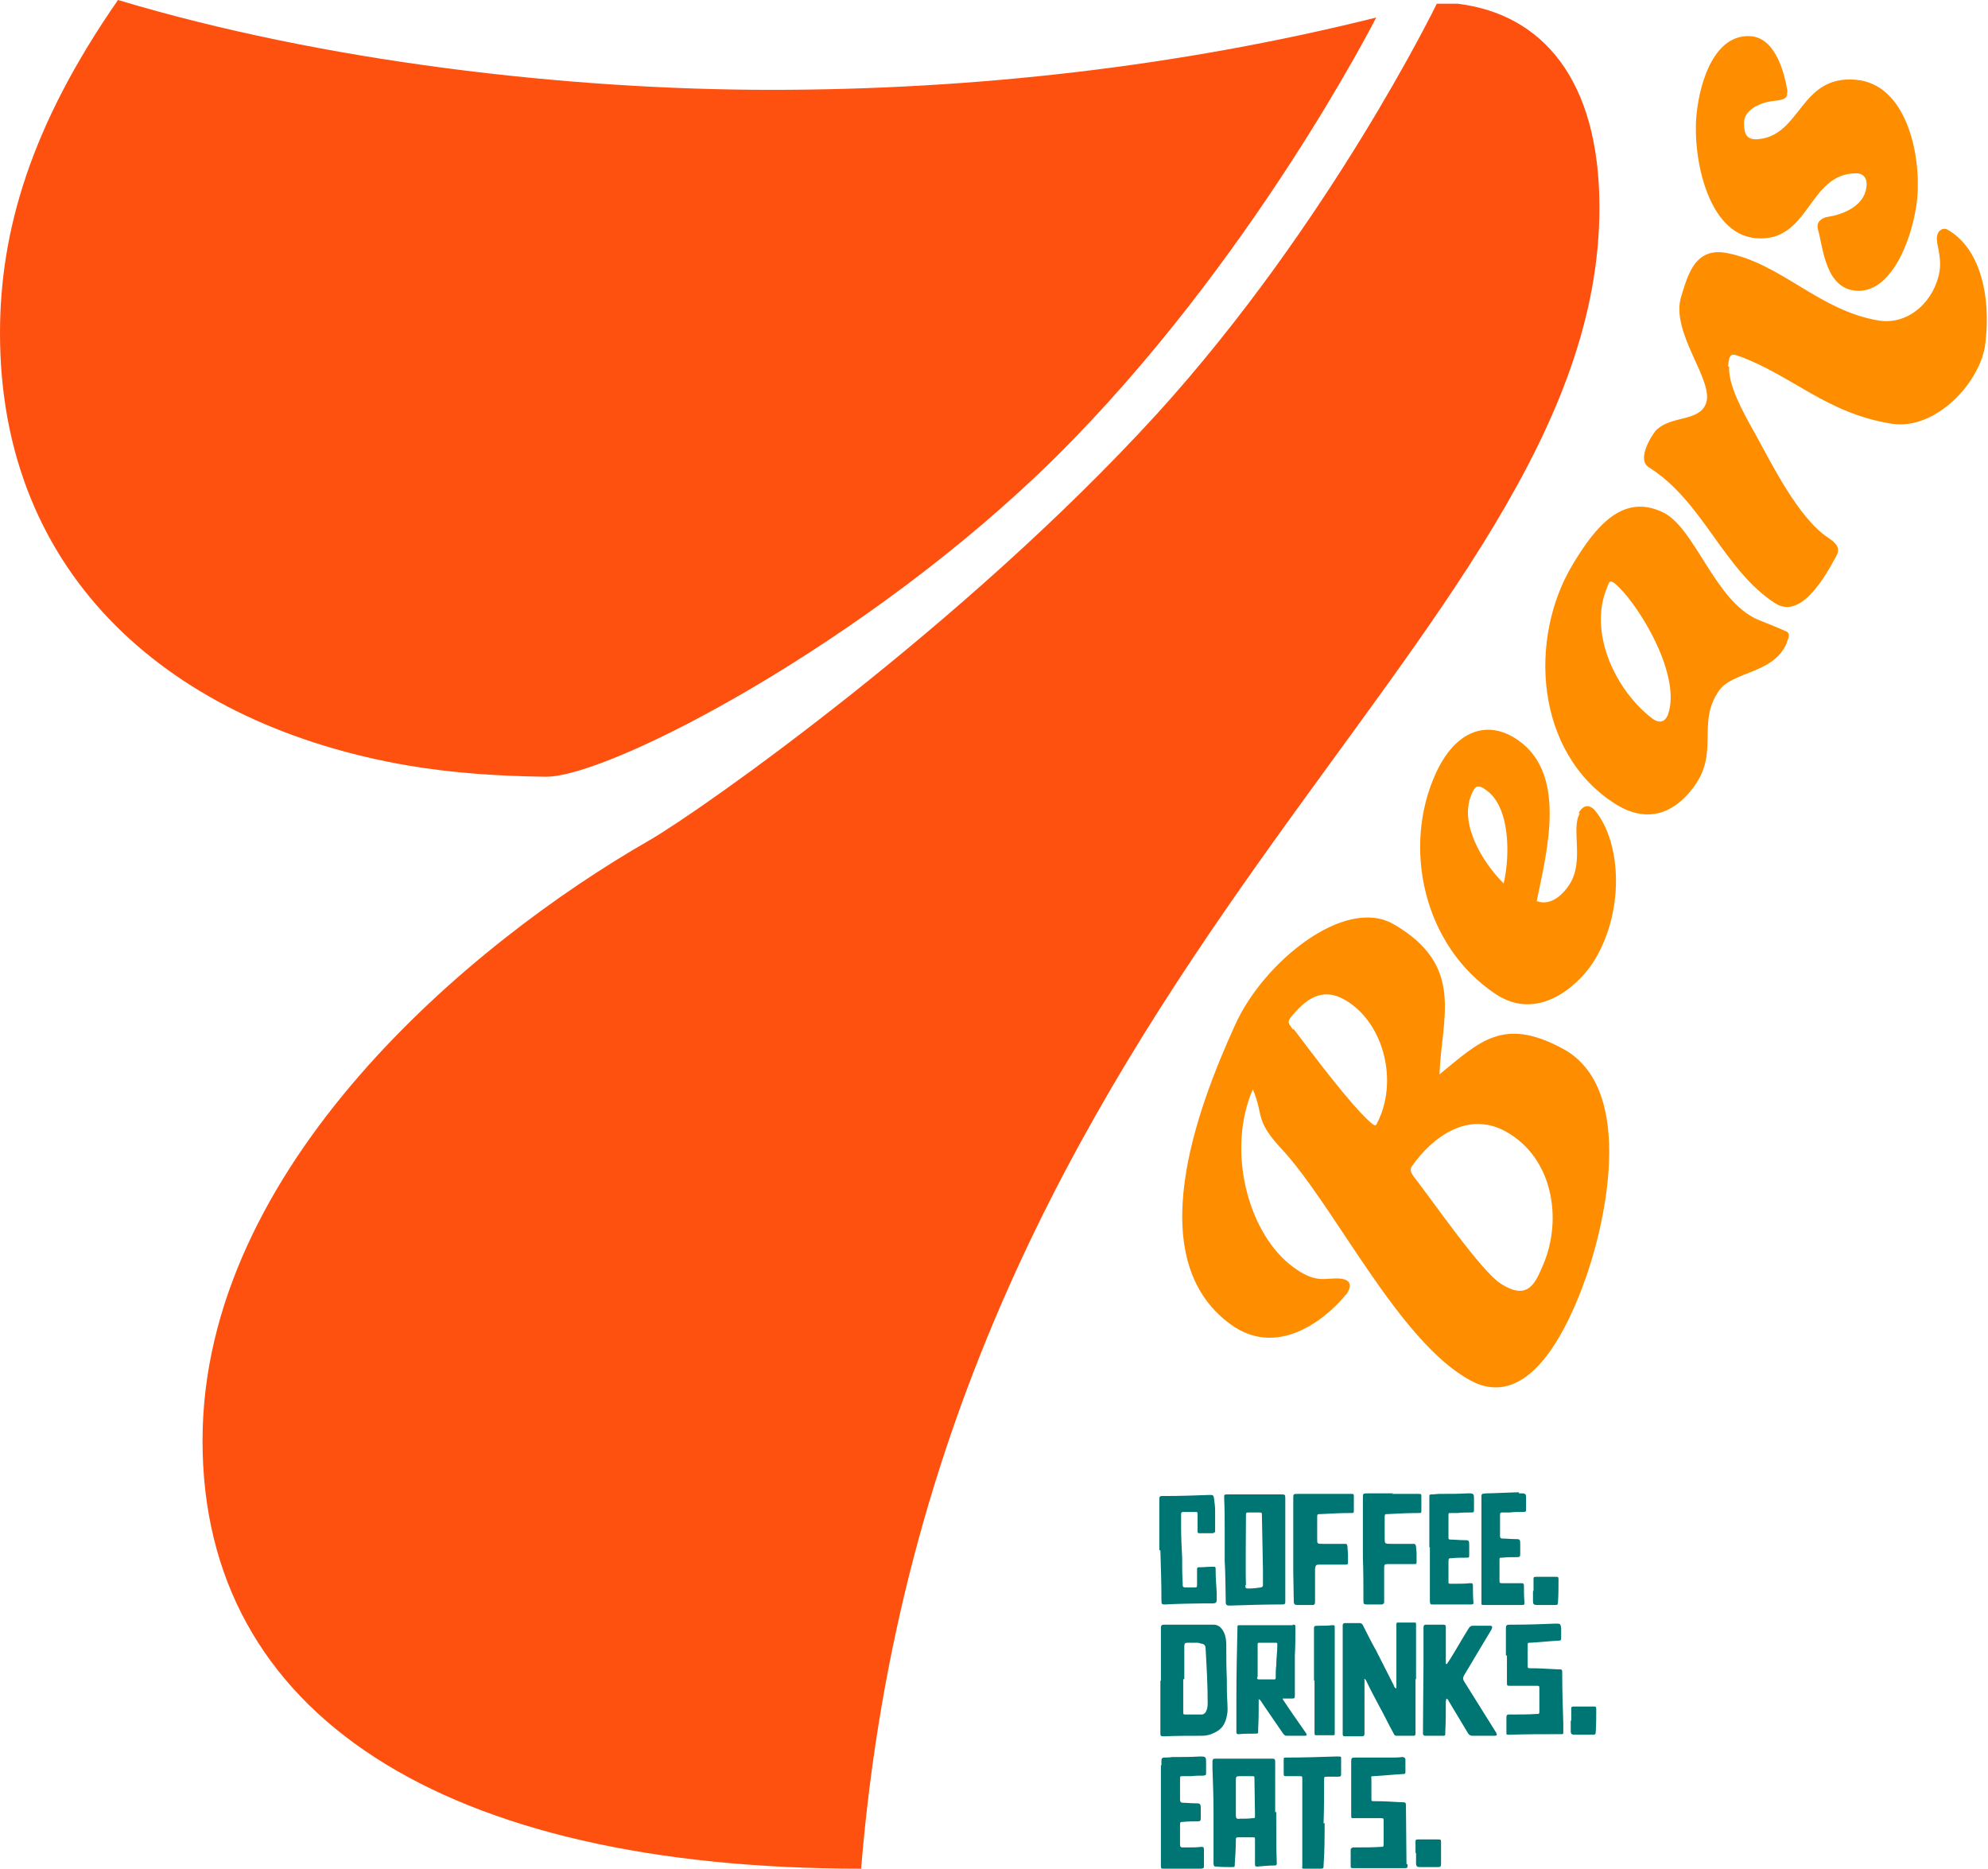 <?xml version="1.0" encoding="UTF-8"?>
<svg id="Layer_1" xmlns="http://www.w3.org/2000/svg" version="1.1" viewBox="0 0 374 351.5">
  <!-- Generator: Adobe Illustrator 29.1.0, SVG Export Plug-In . SVG Version: 2.1.0 Build 142)  -->
  <defs>
    <style>
      .st0 {
        fill: #fe5110;
      }

      .st1 {
        fill: #007674;
      }

      .st2 {
        fill: #ff8d00;
      }
    </style>
  </defs>
  <g>
    <path class="st2" d="M253.2,243.5c-2.5,3.2-12.1,12.6-21.7,5.6-16.9-12.3-6.4-40.4.9-56.4,5.3-11.7,20.5-24.1,29.7-18.9,13.6,7.8,9.1,17.6,8.7,28.3,7.5-6.1,11.9-10.9,23.1-4.9,14.4,7.6,7.8,34.5,3.8,44.9-3.8,10.1-10.9,23-21,17.6-13.6-7.3-25.6-32.9-35.7-43.7-5-5.4-3.2-6.1-5.3-11.1-4.9,11.2-1.1,26.4,6.9,32.9,4.1,3.3,6,2.8,8.1,2.7,4.4-.3,3.3,2,2.5,3.1ZM265.8,221.1c3.9,5,12.9,18.1,16.6,20.4,5.2,3.3,6.5-.3,8-3.8,3.5-8.4,1.8-19.8-7-24.8-7.1-4-13.8.8-17.8,6.5-.5.7,0,1.4.3,1.8ZM243.4,193.6c3.8,5,10.5,14,14.4,17.5,1,.9,1.1.6,1.3.1,3.9-7.6,1.4-18.2-5.4-22.7-4.9-3.3-8.2-.4-10.9,2.9-.7.9-.3,1.2.4,2.2Z"/>
    <path class="st2" d="M297,152.9c.9-1.6,2.1-1.6,3.1-.4,5,6.1,5.6,19.3-.5,28.7-2.7,4.1-10.2,11.1-18.2,5.8-13.7-9.1-17.6-27.7-11.3-41.5,3.5-7.7,9.1-10,14.5-6.9,10.6,6.1,6.4,21.5,4.5,30.9,2.7,1,5-1.3,6.2-3.2,2.8-4.4.2-10.4,1.9-13.3ZM282.9,166.1c1.2-5.2,1.2-14.2-3.2-17.4-1.7-1.3-2.2-.9-2.9.8-2.3,5.5,2.1,12.7,6.1,16.7Z"/>
    <path class="st2" d="M336.2,120.8c-2.4,6-10.2,5.4-12.8,9.1-4.4,6.3.4,11.8-5.2,18.7-3.1,3.9-8,6.7-14.5,2.5-15-9.7-16.1-31.1-7.9-44.8,4.3-7.2,9.4-13.5,16.9-10,6.2,2.8,9.8,16.8,18.1,20.3,2,.8,3.3,1.3,5.1,2.1,1.1.4.5,1.5.2,2.2ZM310.9,135.2c1.1.8,2.3.8,2.9-.8,2.5-7.1-4.9-19.7-9.3-24-1.8-1.8-1.7-.9-2.2.2-3.5,8.4,1.6,19.3,8.6,24.6Z"/>
    <path class="st2" d="M325.3,69c-.2,3.3,2.4,8.2,4.9,12.6,3,5.4,8.1,15.9,13.8,19.6,2,1.3,2.1,2.3,1.4,3.5-1.9,3.5-6.5,11.9-11.4,8.8-9.7-6.2-13.6-19.2-23.8-25.6-2.4-1.5.6-6.1,1.3-6.9,2.8-2.9,8-1.6,9.4-5,1.8-4.3-6.8-13.4-4.6-20.3,1.2-3.8,2.5-9.3,8.6-8.1,10.3,2,17.4,10.9,28.6,12.7,5.8.9,10.6-4,11.4-9.4.4-2.8-.7-5-.5-6.4s1.3-1.6,1.8-1.4c6.3,3.4,8.4,12.5,7.3,21.5-.8,7.1-9.2,16.4-17.6,15.1-12.2-1.9-18.8-9.1-28.7-12.7-1.4-.5-1.9-.6-2.1,1.9Z"/>
    <path class="st2" d="M336.2,17.3c.2,1.5-1.2,1.5-2.6,1.7-2.1.2-5.5,1.5-5.5,4.1,0,1.6.2,3.2,2.4,3.1,8.4-.5,8-12.1,18.6-11.2,9.6.8,12.3,14.1,11.6,22.2-.7,7.1-4.5,17.4-10.9,17.5-6.4.1-6.8-8.1-7.8-11.6-.4-1.5,1-2.2,1.8-2.3,3.3-.5,6.8-2.2,7.3-5.4.3-1.7-.4-2.8-1.9-2.8-9.1,0-8.7,13.1-18.9,12.2-9.2-.8-12-15.7-11.1-23.6.7-6.3,3.5-14.7,10-14.4,4.9.2,6.6,7.2,7.1,10.6Z"/>
  </g>
  <g>
    <path class="st0" d="M270.3.7c1.3,0,2.6,0,3.9,0,15.8,1.9,26.7,14.1,26.7,38.3,0,82.5-124.9,142.3-138.9,312.5-78.6,0-123.9-28.9-123.9-80.5s50.5-93.7,84-112.9c9.6-5.5,59.3-40.5,95.6-80.3C250.3,41.9,270.3.7,270.3.7Z"/>
    <path class="st0" d="M258.9,3.3c-36.9,9.2-75.5,13.6-113.8,13.6S60.8,11.6,22.2,0C5.8,23.6,0,43.4,0,62.7c0,45.9,32.5,73.7,76.8,81.3,8.3,1.4,16.9,2,25.9,2.1,12,.1,60.7-25.3,95.9-60.1C235.6,49.3,258.9,3.3,258.9,3.3Z"/>
  </g>
  <g>
    <path class="st1" d="M266.3,315.9c0,3.3,0,6.5,0,9.8,0,.1,0,.3,0,.4,0,.3-.1.4-.4.4-1.1,0-2.1,0-3.2,0-.3,0-.4-.2-.5-.4-1-1.8-1.9-3.7-2.9-5.5-.8-1.5-1.6-3-2.3-4.5,0,0-.2-.3-.3-.3s0,.2,0,.2c0,.2,0,.3,0,.5,0,3.1,0,6.2,0,9.2,0,.1,0,.3,0,.4,0,.3-.1.5-.4.5-.8,0-1.5,0-2.3,0-.3,0-.7,0-1,0-.3,0-.4-.1-.4-.4,0-.5,0-1,0-1.5,0-5.3,0-10.5,0-15.8,0-.9,0-1.7,0-2.6,0-.2,0-.4,0-.6,0-.3.2-.4.5-.4.9,0,1.8,0,2.7,0,.3,0,.5.2.6.4.8,1.6,1.6,3.2,2.5,4.8,1.1,2.2,2.2,4.3,3.3,6.5,0,.1.1.3.2.4s.1.2.2.2.1-.5.1-.7c0-3.6,0-7.2,0-10.8,0-.1,0-.2,0-.4,0-.5,0-.5.5-.5.9,0,1.9,0,2.8,0,.4,0,.4,0,.4.5,0,.8,0,1.7,0,2.5,0,2.5,0,5.1,0,7.6h0Z"/>
    <path class="st1" d="M218.4,316.1c0-3.2,0-6.4,0-9.6,0,0,0-.2,0-.3,0-.5.2-.6.6-.6.1,0,.3,0,.4,0,2.7,0,5.3,0,8,0,.3,0,.6,0,.9,0,1.1,0,1.7.8,2.1,1.8.2.6.3,1.3.3,1.9,0,2.2,0,4.3.1,6.5,0,1.5,0,2.9.1,4.4,0,.7.1,1.3,0,2-.2,1.4-.6,2.7-2,3.5-.9.5-1.7.8-2.8.8-2.3,0-4.7,0-7,.1-.1,0-.3,0-.4,0-.2,0-.4-.1-.4-.4,0-.2,0-.4,0-.6,0-3.1,0-9.4,0-9.4ZM222.6,315.8s0,0,0,0c0,2.1,0,4.1,0,6.2,0,.5,0,.5.6.5,1,0,1.9,0,2.9,0,.3,0,.5-.2.7-.4.3-.5.4-1.1.4-1.7,0-3.5-.2-6.9-.4-10.4,0-.4-.2-.7-.6-.8-.3,0-.6-.2-.9-.2-.6,0-1.2,0-1.8,0-.6,0-.7.1-.7.8,0,2,0,4.1,0,6.1Z"/>
    <path class="st1" d="M243.1,305.6c.6,0,.6,0,.6.6,0,1.7,0,3.5-.1,5.2,0,.3,0,.5,0,.8,0,2.2,0,4.3,0,6.5,0,.8,0,.8-.8.8-.3,0-.7,0-1,0-.2,0-.3,0-.5,0,0,.1.1.3.2.4.6.9,1.2,1.8,1.9,2.8.8,1.1,1.5,2.2,2.3,3.3.2.4.2.5-.3.5-1.1,0-2.3,0-3.4,0-.3,0-.4-.2-.6-.4-1.1-1.6-2.2-3.2-3.3-4.8-.3-.5-.7-1-1-1.5,0,0-.2-.1-.3-.2,0,.1,0,.2,0,.3,0,1.7,0,3.5-.1,5.2,0,.2,0,.3,0,.5,0,.4,0,.5-.5.5-1.1,0-2.1,0-3.2.1-.3,0-.4-.1-.4-.4,0-.1,0-.2,0-.3,0-1.4,0-2.9,0-4.3,0-.6,0-1.2,0-1.7,0-4.4.1-8.9.2-13.3,0-.5,0-.5.5-.5,1.7,0,8.3,0,10,0ZM236.5,315.4c0,.4,0,.5.4.5.9,0,1.7,0,2.6,0,.5,0,.5,0,.5-.6,0-.7,0-1.4.1-2,0-1.3.2-2.6.2-3.8,0-.5,0-.5-.5-.5-.9,0-1.8,0-2.7,0-.5,0-.5,0-.5.5,0,1,0,5,0,6Z"/>
    <path class="st1" d="M267.8,312.6c0-.8,0-1.6,0-2.5,0-1,0-2.1,0-3.1,0-.3,0-.6,0-.9,0-.4.2-.5.5-.5,1,0,2.1,0,3.1,0,.6,0,.6.1.6.7,0,.6,0,1.2,0,1.8,0,.3,0,.6,0,1,0,1.2,0,2.3,0,3.5,0,0,0,.2,0,.3,0,0,0,.1.1.1,0,0,0,0,.1,0,.2-.3.4-.6.6-.9,1.2-1.9,2.3-3.9,3.5-5.8.2-.3.4-.5.8-.5,1,0,2.1,0,3.1,0,.6,0,.6.2.4.7-.6,1-1.2,2-1.8,3-1.1,1.9-2.3,3.8-3.4,5.7-.2.4-.2.6,0,1,2,3.2,4,6.4,6,9.6,0,0,.1.1.1.2.2.3.1.5-.3.5-.5,0-1,0-1.5,0-.9,0-1.8,0-2.7,0-.4,0-.7-.2-.9-.6-1.2-2-2.4-4-3.6-6,0-.2-.2-.3-.4-.4,0,.2-.1.4-.1.6,0,1.9,0,3.8-.1,5.6,0,.2,0,.3,0,.5,0,.2-.1.3-.3.3-1.2,0-2.3,0-3.5,0-.2,0-.3-.1-.4-.3,0-.2,0-.5,0-.7,0-2.7.1-11.2.1-12.7Z"/>
    <path class="st1" d="M283.3,311.4c0-1.7,0-3.3,0-5,0-.7.1-.8.8-.8.3,0,.6,0,.9,0,2.6,0,5.1-.1,7.7-.2.8,0,.9,0,1,.9,0,.6,0,1.3,0,1.9,0,.3-.1.4-.4.4-1.8.1-3.6.3-5.4.4-.5,0-.5,0-.5.6,0,1.2,0,2.4,0,3.6,0,.6,0,.6.6.6,1.6,0,3.2.1,4.9.2.2,0,.3,0,.5,0,.4,0,.5.1.5.5,0,.1,0,.2,0,.4,0,3.1.1,6.2.2,9.2,0,.6,0,1.2,0,1.8,0,.2,0,.3-.3.3-.2,0-.4,0-.6,0-3,0-6.1,0-9.1.1-.1,0-.2,0-.4,0-.2,0-.3,0-.3-.3,0-.3,0-.6,0-.9,0-.7,0-1.4,0-2.1,0-.3.1-.5.4-.5.3,0,.5,0,.8,0,1.5,0,2.9,0,4.4-.1.6,0,.6,0,.6-.6,0-1.4,0-2.7,0-4.1,0-.6,0-.6-.6-.6-1.1,0-2.2,0-3.3,0-.6,0-1.1,0-1.7,0-.4,0-.5,0-.5-.5,0-.1,0-.2,0-.4,0-1.6,0-3.2,0-4.8h0Z"/>
    <path class="st1" d="M247.2,316.1c0-3.1,0-6.2,0-9.3,0-1-.1-1,1-1,.8,0,1.6,0,2.4-.1.5,0,.5,0,.5.5,0,3.3,0,6.7,0,10,0,2.3,0,4.5,0,6.8,0,1,0,2,0,3,0,.4,0,.4-.5.4-1,0-1.9,0-2.9,0-.3,0-.4,0-.4-.4,0-.7,0-1.4,0-2.2,0-2.6,0-5.2,0-7.7,0,0,0,0,0,0Z"/>
    <g>
      <path class="st1" d="M240.1,340.8c0,.8,0,1.5,0,2.3,0,2.4,0,4.9.1,7.3,0,.3,0,.5-.4.5-1.1,0-2.1.1-3.2.2-.4,0-.5,0-.5-.5,0-.5,0-3.6,0-4.6,0-.4,0-.4-.5-.4-.9,0-1.7,0-2.6,0-.4,0-.5,0-.5.5,0,1.5-.1,3-.2,4.5,0,.6,0,.6-.7.6-.9,0-1.8,0-2.7-.1-.5,0-.5,0-.6-.5,0-.2,0-.3,0-.5,0-3.1,0-6.2,0-9.3,0-2.7-.1-5.4-.2-8.2,0-.4,0-.8,0-1.2,0-.4.1-.6.5-.6.2,0,.4,0,.7,0,2.9,0,5.8,0,8.7,0,.4,0,.8,0,1.2,0,.5,0,.7,0,.7.6,0,3.2,0,6.3,0,9.5,0,0,0,0,0,0ZM236,334.6c0-.5,0-.5-.5-.5-.4,0-.7,0-1.1,0-.4,0-.8,0-1.2,0-.6,0-.7.1-.7.7,0,2.2,0,4.4,0,6.6,0,.6.1.8.8.7.8,0,1.5,0,2.3-.1.5,0,.5,0,.5-.5,0-1.3-.1-5.8-.1-6.8Z"/>
      <path class="st1" d="M264.8,350.7c0,.7,0,.7-.7.7-1,0-2,0-3,0-2.1,0-4.3,0-6.4,0-.6,0-.6,0-.6-.6,0-1,0-1.9,0-2.9,0-.2.2-.3.4-.4.3,0,.5,0,.8,0,1.5,0,2.9,0,4.4-.1.6,0,.6,0,.6-.7,0-1.4,0-2.7,0-4.1,0-.6,0-.6-.6-.6-1.1,0-2.2,0-3.3,0-.6,0-1.1,0-1.7,0-.5,0-.5,0-.5-.5,0-3.4,0-6.8,0-10.2,0-.6.1-.7.7-.7.5,0,1,0,1.5,0,1.8,0,3.5,0,5.3,0,.7,0,1.4,0,2.1-.1.3,0,.5.1.6.4,0,.2,0,.3,0,.5,0,.6,0,1.2,0,1.8,0,.4,0,.5-.5.5-1.8.1-3.7.3-5.5.4-.4,0-.5,0-.4.5,0,1.2,0,2.5,0,3.7,0,.5,0,.5.5.5,1.7,0,3.4.1,5.1.2.9,0,.9,0,.9.9,0,1.8.1,8.9.1,10.7Z"/>
      <path class="st1" d="M218.5,332.1c0-.3,0-.6,0-1,0-.3.1-.4.4-.5.5,0,1.1,0,1.6-.1,1.7,0,3.5,0,5.2-.1,0,0,.1,0,.2,0,.9,0,1,.1,1,1,0,.7,0,1.3,0,2,0,.5,0,.5-.5.6-.7,0-1.5,0-2.3.1-.5,0-1.1,0-1.6,0-.4,0-.5,0-.5.4,0,1.4,0,2.7,0,4.1,0,.3.2.5.5.5.8,0,1.5.1,2.3.1,1,0,1.1,0,1.1,1.1,0,.6,0,1.1,0,1.7,0,.5-.1.6-.6.6-.9,0-1.8,0-2.7.1-.5,0-.6,0-.6.5,0,.9,0,1.8,0,2.7,0,.4,0,.7,0,1.1,0,.3.1.5.4.5.5,0,1,0,1.4,0,.7,0,1.4,0,2.1-.1.5,0,.6,0,.6.6,0,.5,0,1.1,0,1.6,0,.4,0,.9,0,1.3,0,.5,0,.5-.5.6-.7,0-1.3,0-2,0-1.7,0-3.4,0-5.1,0-.4,0-.5,0-.5-.5,0-.1,0-.2,0-.3,0-3.2,0-15.7,0-18.7Z"/>
      <path class="st1" d="M249.2,342.9c0,2.7,0,5.3-.2,8,0,.5,0,.6-.6.6-1,0-2,0-3,0-.4,0-.5,0-.4-.5,0-1.3,0-2.5,0-3.8,0-1.5,0-3,0-4.5,0-2.7,0-5.4,0-8.1,0-.5,0-.5-.6-.5-.8,0-1.6,0-2.4,0-.4,0-.5,0-.5-.5,0-.8,0-1.6,0-2.5,0-.5,0-.5.5-.5,3.1,0,6.2-.1,9.3-.2.1,0,.3,0,.4,0,.7,0,.6,0,.6.7,0,.8,0,1.6,0,2.4,0,.6,0,.7-.6.7-.7,0-1.3,0-2,0-.6,0-.6,0-.6.7,0,2.7,0,5.4-.1,8.1,0,0,0,0,0,0Z"/>
      <path class="st1" d="M266.3,348.6c0-.7,0-1.4,0-2.1,0-.4,0-.5.5-.5,1.2,0,2.5,0,3.7,0,.5,0,.6,0,.6.5,0,1,0,1.9,0,2.9,0,.4,0,.8,0,1.2,0,.5-.1.6-.6.6-.6,0-1.2,0-1.7,0-.5,0-1.1,0-1.6,0-.6,0-.8-.1-.8-.8,0-.6,0-1.3,0-1.9h0Z"/>
    </g>
    <path class="st1" d="M236.4,281.1c1.3,0,3,0,4.6,0,.7,0,.8,0,.8.7,0,1.7,0,3.5,0,5.2,0,1.1,0,11.8,0,14.3,0,.4-.1.5-.6.5-3.2,0-6.4.1-9.5.2-.2,0-.4,0-.6,0-.3,0-.5-.2-.5-.5,0-1.4-.1-6.7-.2-7.9,0-1.9,0-3.8,0-5.7,0-2.1,0-4.1-.1-6.2,0-.5,0-.6.5-.6,1.7,0,3.5,0,5.6,0ZM234.3,298.2c0,.5,0,.6.6.6.8,0,1.6-.1,2.3-.2.2,0,.4-.2.4-.4,0-.9,0-1.8,0-2.7,0-1.5-.2-9.4-.2-10.5,0-.5,0-.5-.6-.5-.6,0-1.2,0-1.8,0-.6,0-.6,0-.6.6,0,2.2-.1,10.8,0,13Z"/>
    <path class="st1" d="M218.1,291.6c0-3,0-6.1,0-9.1,0-.2,0-.3,0-.5,0-.5.1-.6.6-.6.2,0,.4,0,.6,0,2.7,0,5.5-.1,8.2-.2.7,0,.8,0,.9.7.1.8.2,1.5.2,2.3,0,1.2,0,2.4,0,3.6,0,.4,0,.5-.5.6-.3,0-.7,0-1,0-.4,0-.9,0-1.3,0-.4,0-.5,0-.5-.4,0-.8,0-1.6,0-2.5,0-.2,0-.4,0-.6,0-.5,0-.5-.5-.5-.7,0-1.4,0-2.2,0-.3,0-.4.1-.4.4,0,.8,0,1.6,0,2.4,0,1.9.1,3.9.2,5.8,0,1.6,0,3.2.1,4.8,0,.1,0,.3,0,.4,0,.3.2.4.5.4.6,0,1.2,0,1.7,0,.4,0,.5,0,.5-.5,0-.9,0-1.8,0-2.7,0-.6,0-.6.6-.6.8,0,1.5-.1,2.3-.1.6,0,.6,0,.6.7,0,1.4.1,2.7.2,4.1,0,.5,0,1,0,1.5,0,.4-.2.6-.7.6-.6,0-1.2,0-1.7,0-1.1,0-6.2.1-7.2.2-.7,0-.8,0-.8-.7,0-3.2-.1-6.4-.2-9.5,0,0,0,0,0,0Z"/>
    <path class="st1" d="M249.1,281c1.7,0,3.3,0,5,0,.6,0,.6,0,.6.6,0,.8,0,1.6,0,2.4,0,.6,0,.6-.6.6-1.9,0-3.7.1-5.6.2-.7,0-.7,0-.7.7,0,1.2,0,2.5,0,3.7,0,0,0,.1,0,.2,0,1,0,1,1,1,1.4,0,2.7,0,4.1,0,.5,0,.5,0,.6.5,0,.5.1,1.1.1,1.6,0,.4,0,.9,0,1.3,0,.4,0,.5-.5.5-1.6,0-3.3,0-4.9,0-.6,0-.7.1-.8.8,0,.3,0,4.4,0,6.1,0,.7-.1.7-.8.7-.7,0-1.4,0-2.1,0-.1,0-.2,0-.3,0-.6,0-.8-.1-.8-.7,0-.9-.1-4.5-.1-5.5,0-3.5,0-7.1,0-10.6,0-1.1,0-2.2,0-3.2,0-.9,0-.9.9-.9,1.6,0,3.3,0,4.9,0Z"/>
    <path class="st1" d="M261.8,281c1.7,0,3.4,0,5,0,.6,0,.6,0,.6.6,0,.8,0,1.6,0,2.5,0,.5,0,.5-.6.5-1.9,0-3.8.1-5.7.2-.6,0-.6,0-.6.7,0,1.3,0,2.5,0,3.8,0,1.1,0,1.1,1.2,1.1,1.3,0,2.6,0,4,0,.5,0,.6,0,.7.5,0,.4.1.8.1,1.3,0,.5,0,1,0,1.5,0,.5,0,.5-.5.5-1.6,0-3.3,0-4.9,0-.6,0-.7.1-.7.7,0,.3,0,4.4,0,6.1,0,.1,0,.3,0,.4,0,.2-.2.4-.5.4-.9,0-1.8,0-2.7,0-.6,0-.7-.1-.7-.6,0-2.8,0-5.5-.1-8.3,0-2.8,0-5.7,0-8.5,0-.9,0-1.8,0-2.7,0-.7,0-.8.8-.8,1.3,0,2.6,0,4,0,.3,0,.7,0,1,0Z"/>
    <path class="st1" d="M268.9,291.2c0-2.6,0-5.6,0-8.7,0-.3,0-.6,0-.9,0-.4,0-.5.4-.5.5,0,1.1-.1,1.6-.1,1.7,0,3.5,0,5.2-.1.1,0,.2,0,.4,0,.7,0,.8.2.8.9,0,.7,0,1.4,0,2.1,0,.5,0,.6-.5.6-.9,0-1.7,0-2.6.1-.4,0-.9,0-1.3,0-.4,0-.4,0-.4.5,0,1.3,0,2.7,0,4,0,.4,0,.5.5.5.7,0,1.5.1,2.3.1,1.1,0,1.1,0,1.1,1.1,0,.5,0,1.1,0,1.6,0,.6,0,.6-.6.6-.9,0-1.8,0-2.7.1-.5,0-.6,0-.6.6,0,.9,0,1.9,0,2.8,0,.4,0,.7,0,1.1,0,.2,0,.3.3.3.4,0,.9,0,1.3,0,.8,0,1.6,0,2.4-.1.5,0,.6,0,.6.5,0,1,0,2.1.1,3.1,0,.3,0,.4-.5.4-.7,0-1.5,0-2.2,0-1.6,0-3.3,0-4.9,0-.5,0-.5,0-.6-.5,0,0,0-.2,0-.3,0-3.3,0-6.5,0-10.1Z"/>
    <path class="st1" d="M285.7,280.9c.2,0,.4,0,.6,0,.7,0,.8.2.8.8,0,.7,0,1.4,0,2.1,0,.5,0,.6-.6.6-.8,0-1.7,0-2.5.1-.5,0-.9,0-1.4,0-.3,0-.4.1-.4.4,0,1.4,0,2.7,0,4.1,0,.3.2.4.4.4.8,0,1.5.1,2.3.1,1.1,0,1.1,0,1.1,1.1,0,.6,0,1.1,0,1.7,0,.5-.1.6-.6.6-.9,0-1.8,0-2.8.1-.5,0-.5,0-.5.5,0,.9,0,1.8,0,2.8,0,.3,0,.7,0,1,0,.4,0,.5.5.5,1.1,0,2.3,0,3.4,0,.6,0,.7,0,.7.6,0,1,0,2,.1,3,0,.4,0,.5-.5.5-.7,0-1.4,0-2.1,0-1.7,0-3.3,0-5,0-.5,0-.5,0-.5-.5,0,0,0-.2,0-.3,0-3.5,0-7.1,0-10.6,0-2.8,0-5.6,0-8.5,0-1.1-.1-1,1-1.1,1,0,5.1-.2,6.1-.2Z"/>
    <path class="st1" d="M288.5,299.2c0-.7,0-1.4,0-2.1,0-.4,0-.5.5-.5,1.2,0,2.5,0,3.7,0,.4,0,.5,0,.5.5,0,1.4,0,2.8-.1,4.3,0,.4-.1.5-.5.5-.6,0-1.1,0-1.7,0-.6,0-1.1,0-1.7,0-.6,0-.8-.1-.8-.7,0-.6,0-1.3,0-1.9Z"/>
    <path class="st1" d="M295.6,323.6c0-.7,0-1.4,0-2.1,0-.4,0-.5.5-.5,1.2,0,2.5,0,3.7,0,.4,0,.5,0,.5.5,0,1.4,0,2.8-.1,4.3,0,.4-.1.5-.5.5-.6,0-1.1,0-1.7,0-.6,0-1.1,0-1.7,0-.6,0-.8-.1-.8-.7,0-.6,0-1.3,0-1.9Z"/>
  </g>
</svg>
